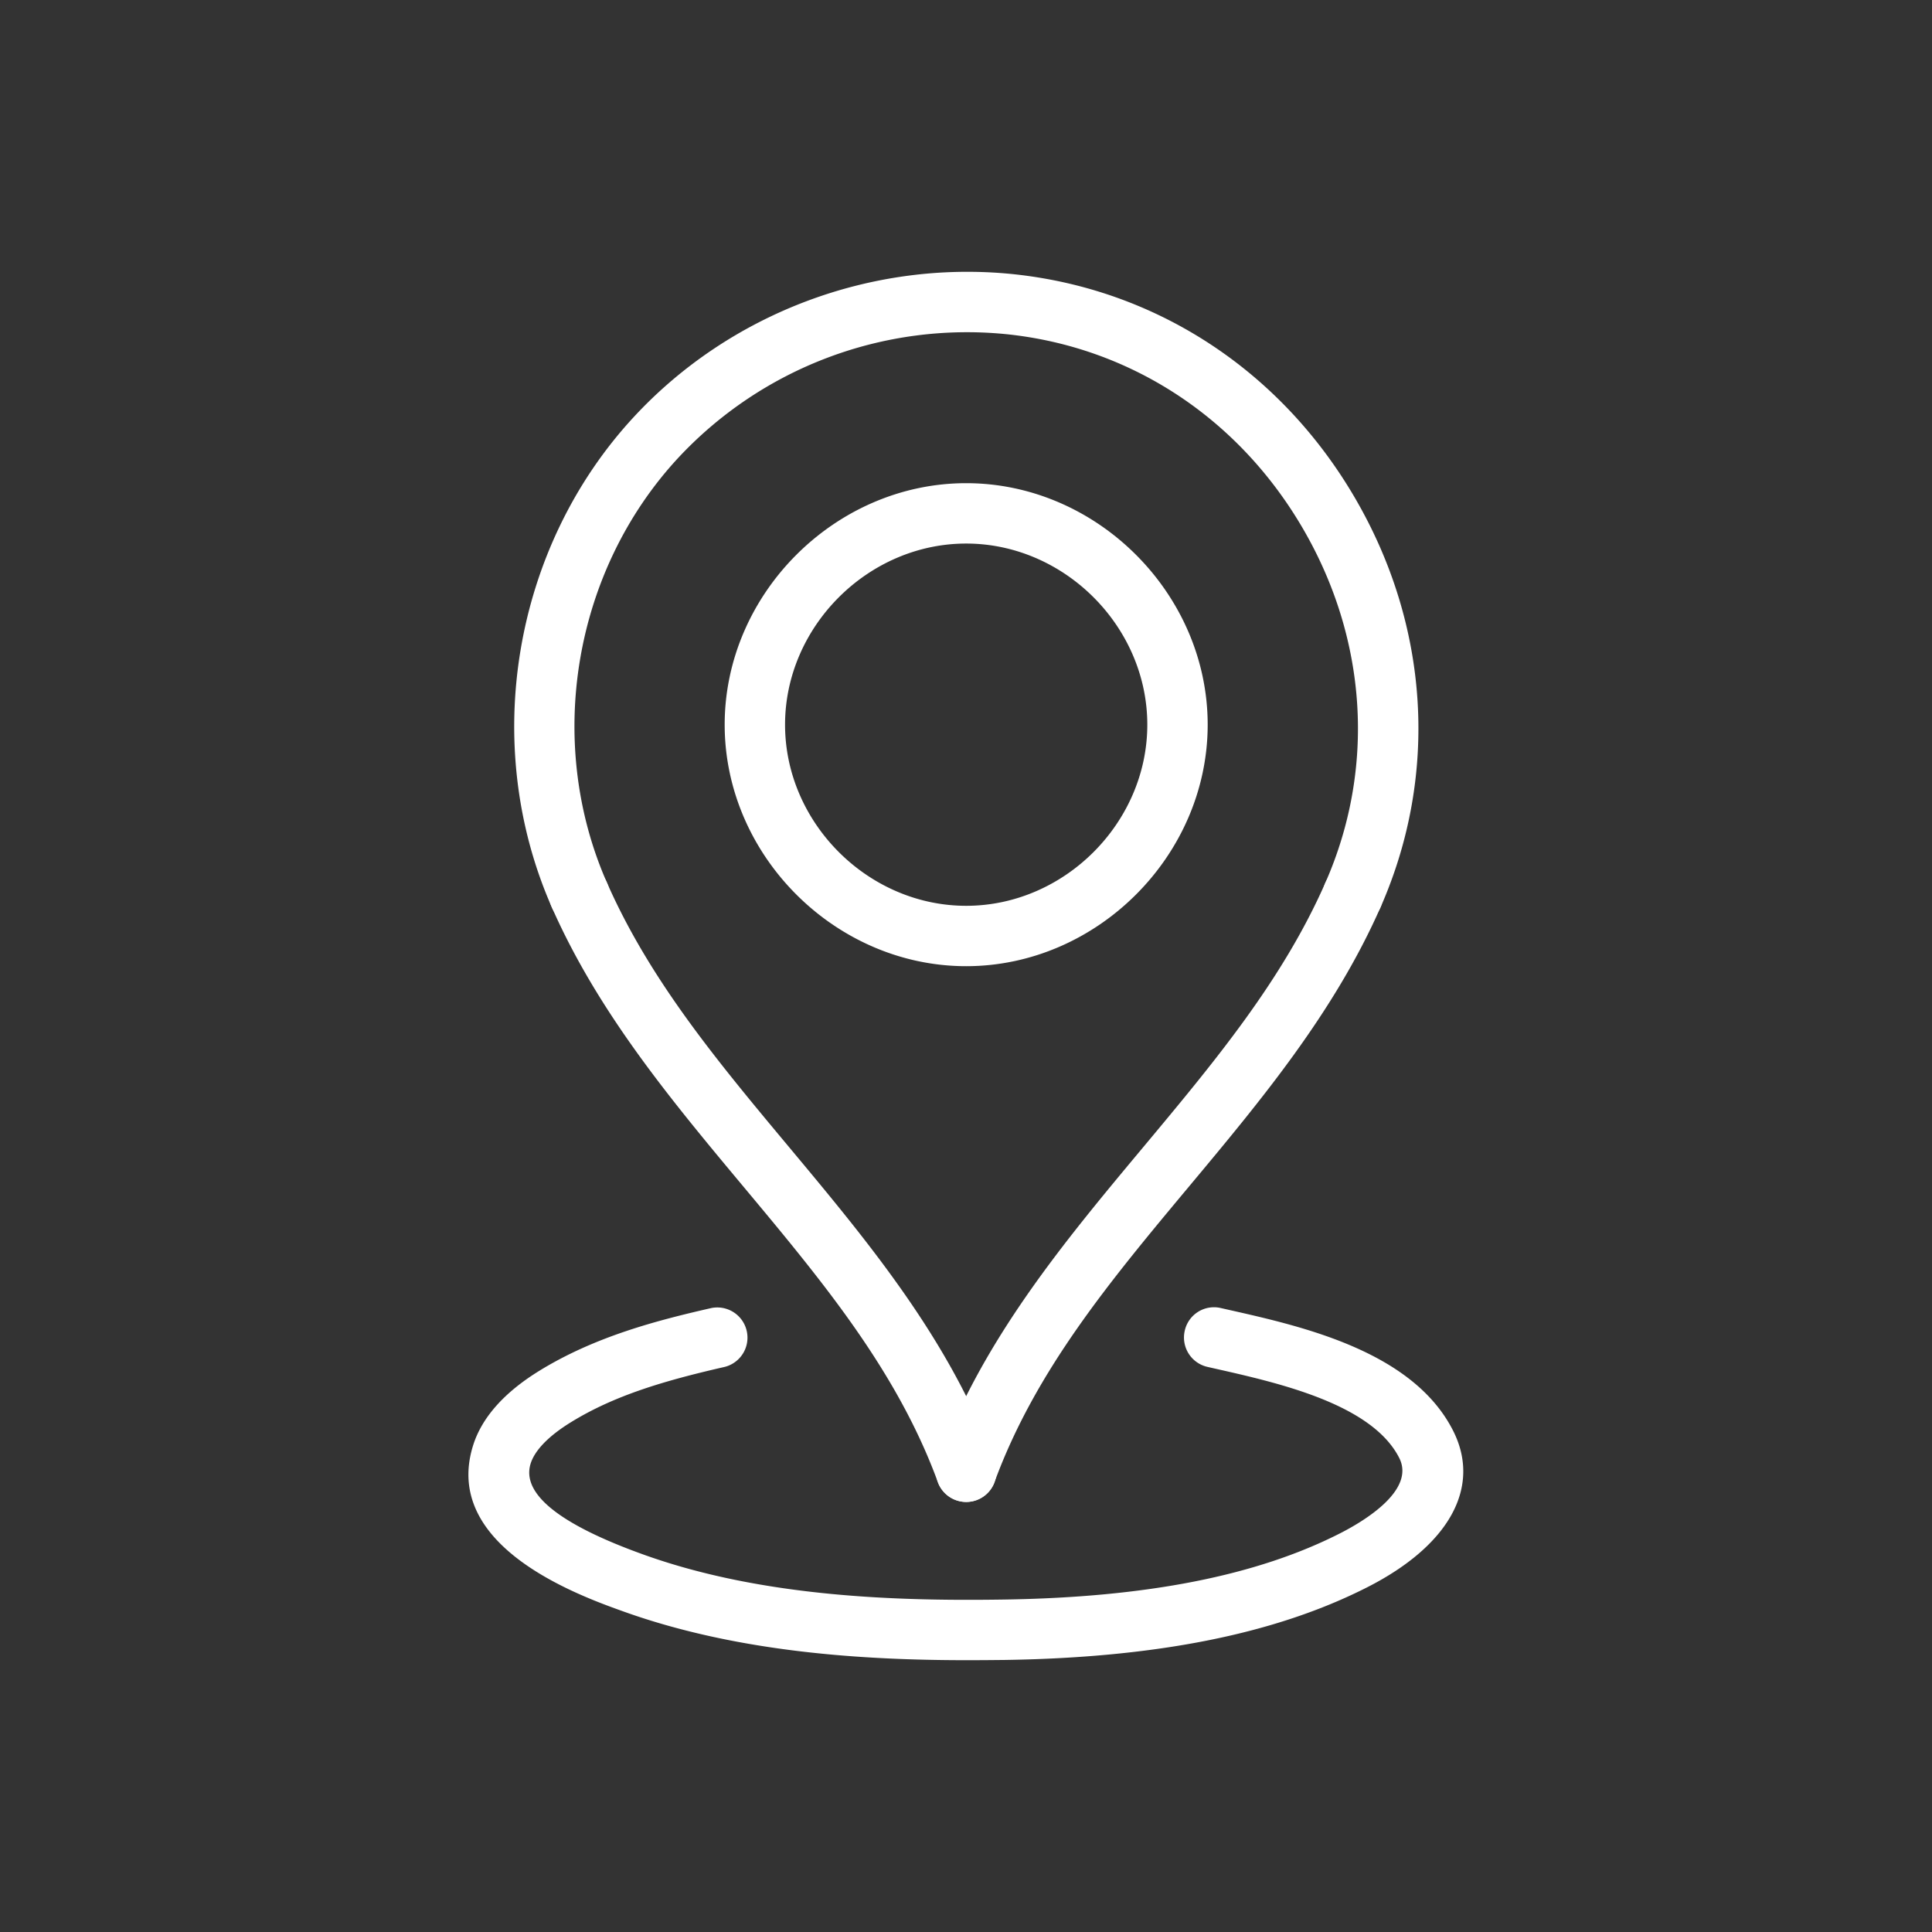 <?xml version="1.0" encoding="UTF-8"?> <svg xmlns="http://www.w3.org/2000/svg" xmlns:xlink="http://www.w3.org/1999/xlink" version="1.1" width="512" height="512" x="0" y="0" viewBox="0 0 64 64" style="enable-background:new 0 0 512 512" xml:space="preserve" class=""><rect x="0" y="0" width="64" height="64" fill="#333333" stroke="none"/><g><path d="M32.006 49.754a1 1 0 0 1-.938-.655c-1.358-3.701-3.833-6.666-6.453-9.805-2.357-2.824-4.794-5.743-6.337-9.244a1 1 0 1 1 1.83-.806c1.429 3.242 3.67 5.927 6.042 8.769 2.614 3.133 5.317 6.371 6.795 10.397a.999.999 0 0 1-.939 1.344z" fill="#ffffff" opacity="1" data-original="#000000"></path><path d="M32.006 49.754a1.002 1.002 0 0 1-.939-1.345c1.478-4.026 4.181-7.265 6.795-10.397 2.372-2.842 4.613-5.526 6.042-8.769a1 1 0 0 1 1.83.806c-1.543 3.501-3.979 6.42-6.337 9.244-2.62 3.139-5.095 6.104-6.453 9.805a1 1 0 0 1-.938.656zM32.006 32.006c-4.337 0-8-3.663-8-8s3.663-8 8-8 8 3.663 8 8-3.663 8-8 8zm0-14c-3.252 0-6 2.748-6 6s2.748 6 6 6 6-2.748 6-6-2.748-6-6-6z" fill="#ffffff" opacity="1" data-original="#000000"></path><path d="M44.818 30.646a1 1 0 0 1-.914-1.403c1.666-3.785 1.395-8.063-.746-11.738-2.141-3.674-5.728-6.02-9.843-6.437a13.078 13.078 0 0 0-10.845 4.096c-3.473 3.745-4.422 9.402-2.363 14.079a1 1 0 1 1-1.83.806c-2.376-5.396-1.28-11.925 2.727-16.245 3.182-3.431 7.865-5.19 12.513-4.727 4.76.482 8.903 3.188 11.369 7.42 2.467 4.233 2.776 9.173.849 13.552a1.001 1.001 0 0 1-.917.597zM32.052 54.996c-3.435 0-7.591-.253-11.381-1.607-1.493-.534-6.035-2.159-5.003-5.495.287-.927 1.027-1.764 2.2-2.486 1.852-1.14 3.913-1.671 5.699-2.078a1 1 0 0 1 .445 1.949c-2.023.462-3.664.95-5.096 1.832-.738.454-1.201.93-1.339 1.375-.309.999.958 2.016 3.767 3.021 3.955 1.414 8.451 1.532 11.915 1.48 4.732-.072 8.374-.79 11.133-2.194.771-.392 2.506-1.421 1.959-2.498-.906-1.784-3.997-2.482-6.043-2.945l-.31-.07a.999.999 0 0 1-.752-1.197.992.992 0 0 1 1.197-.752l.305.069c2.411.544 6.055 1.368 7.386 3.99.945 1.863-.114 3.802-2.836 5.187-3.036 1.545-6.964 2.334-12.008 2.411-.399.004-.813.008-1.238.008z" fill="#ffffff" opacity="1" data-original="#000000"></path></g></svg> 